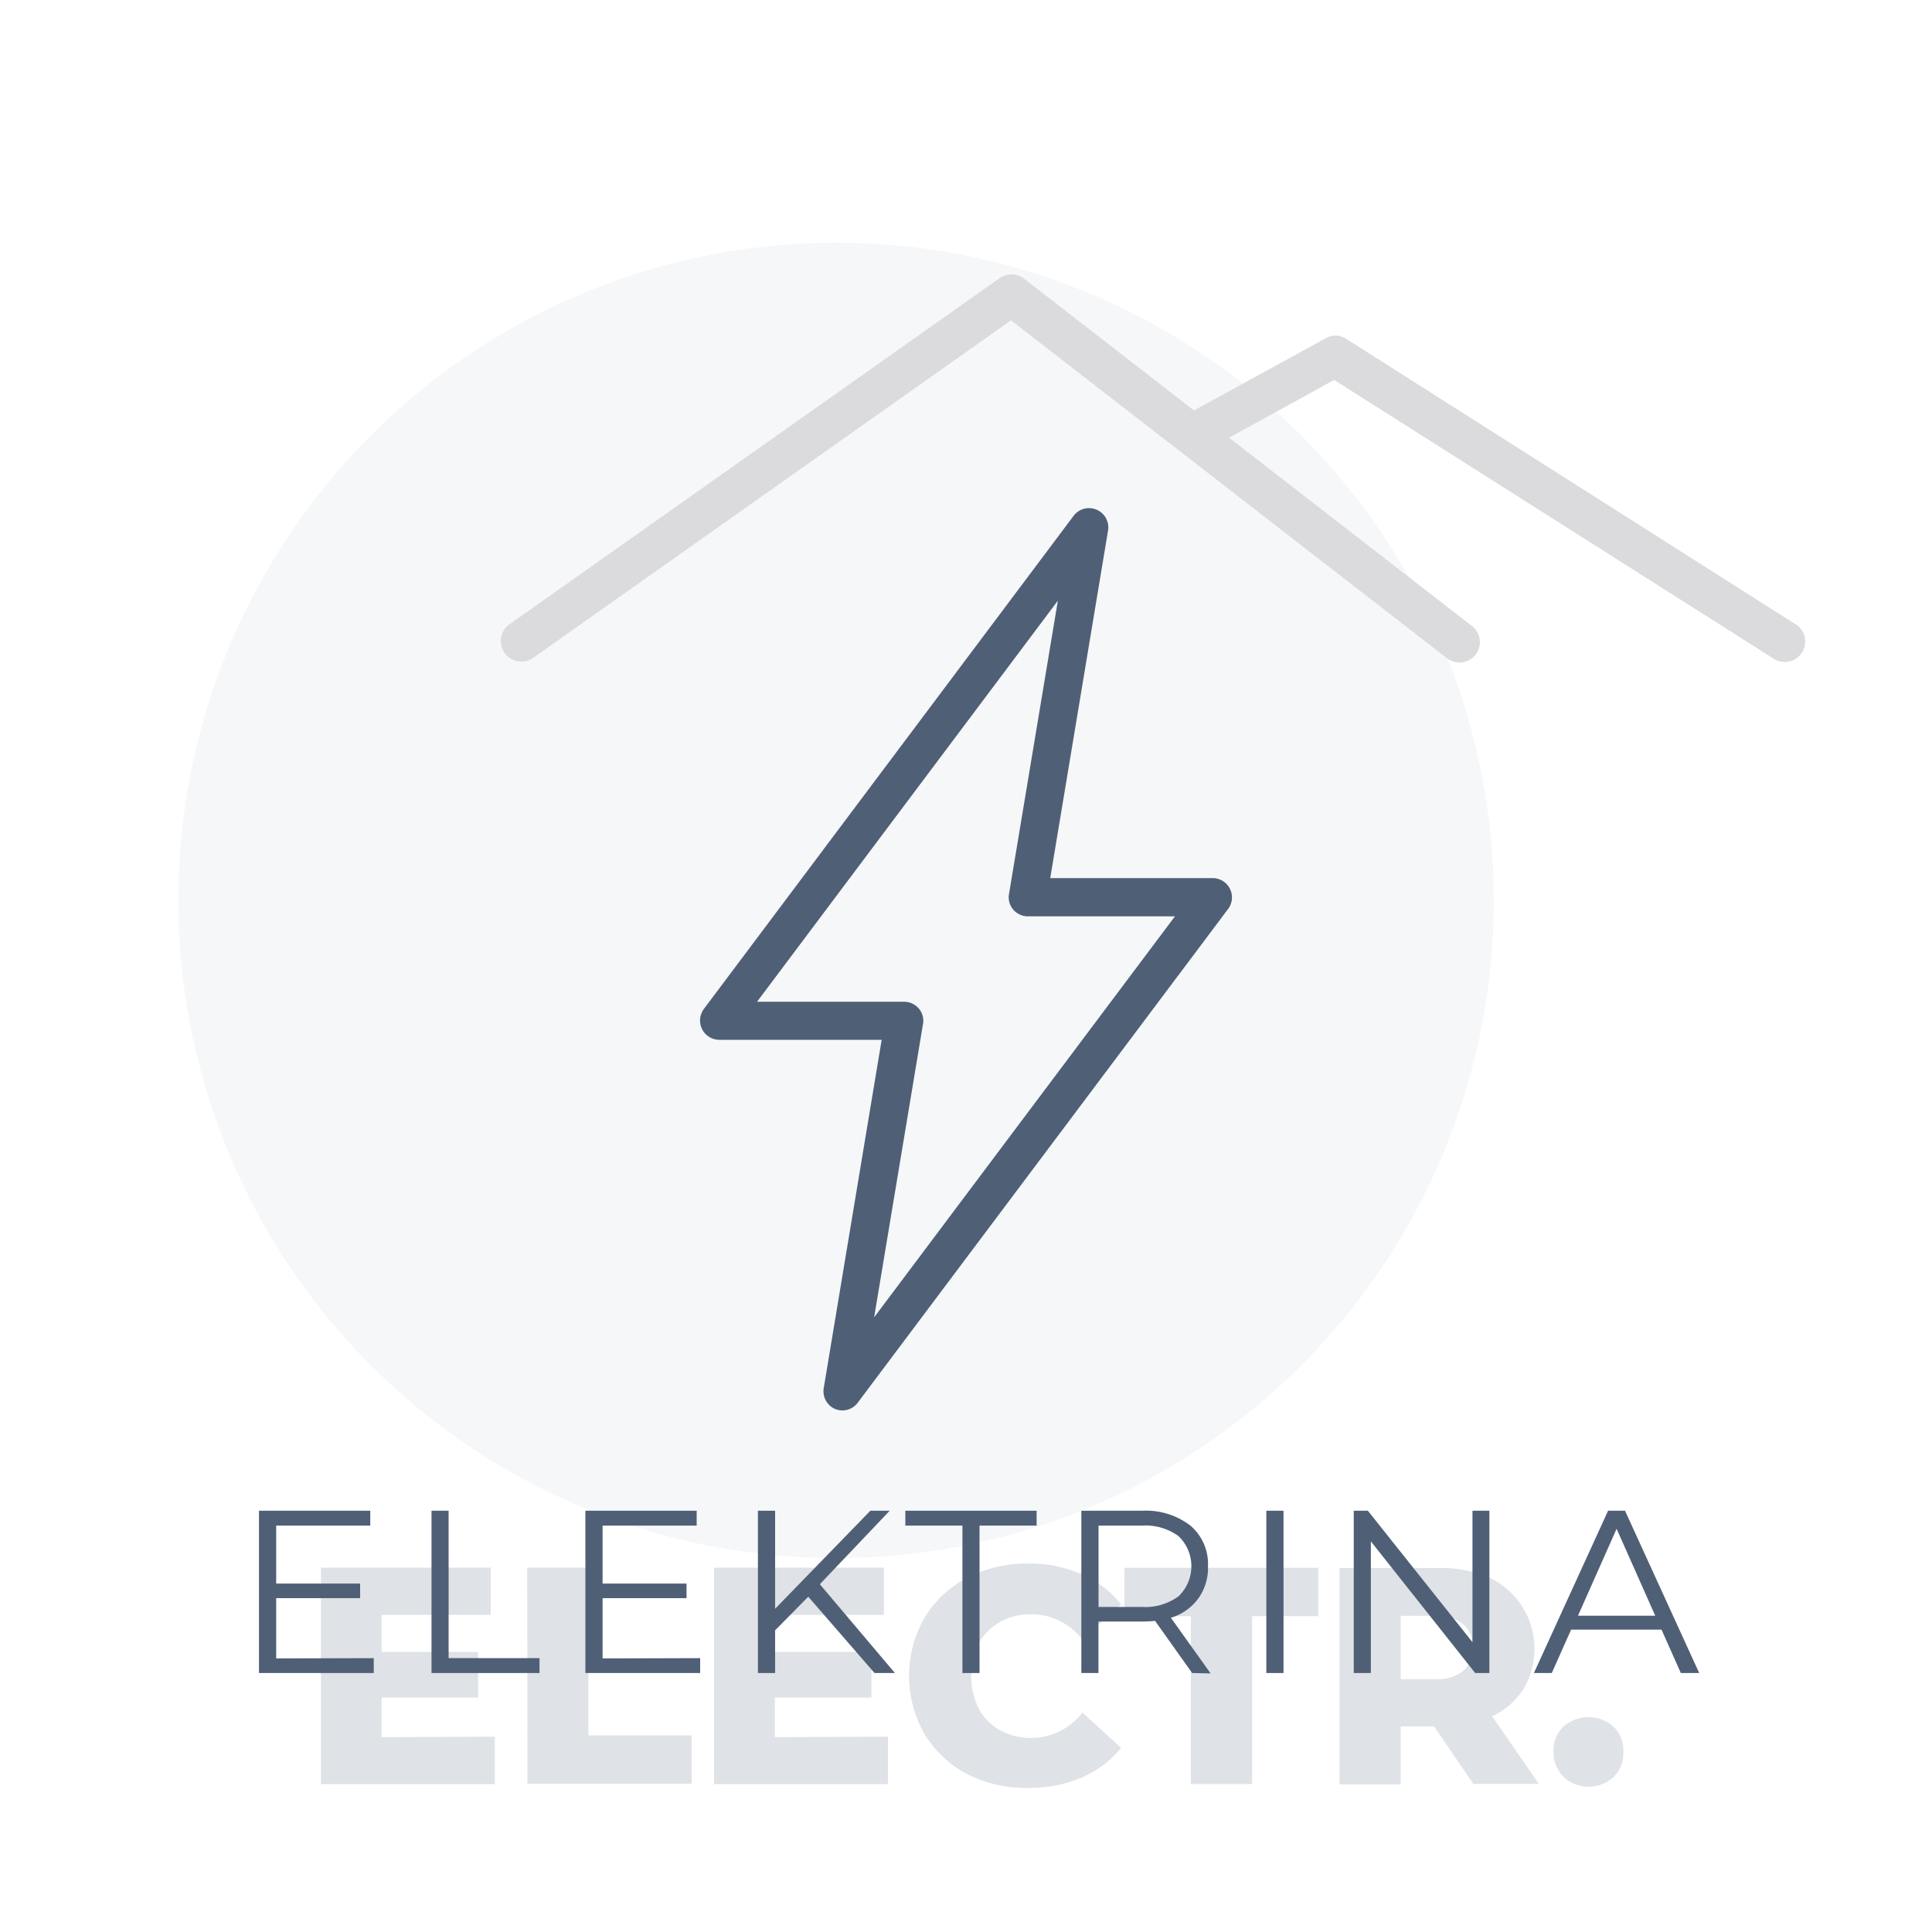 <svg xmlns="http://www.w3.org/2000/svg" viewBox="0 0 200 200"><defs><style>.cls-1{fill:#dee2ea;opacity:0.25;}.cls-2{fill:#dbdbdd;}.cls-3{fill:none;}.cls-4,.cls-5{fill:#4f5f76;}.cls-4{opacity:0.18;}</style></defs><title>Artboard 8</title><g id="Layer_19" data-name="Layer 19"><g id="BG8"><circle class="cls-1" cx="86.55" cy="93.21" r="68.09"/><path class="cls-2" d="M104.63,28.41a2.06,2.06,0,0,0-1.13.37L52.65,64.69a2.13,2.13,0,0,0,2.46,3.47l49.55-35,45.08,34.94a2.11,2.11,0,1,0,2.69-3.26l-.1-.07L106,28.84A2.11,2.11,0,0,0,104.63,28.41Z"/><path class="cls-2" d="M138.17,34.74a2.23,2.23,0,0,0-.94.28L123,42.82a2.12,2.12,0,0,0,2,3.72h0l13.11-7.21,45.55,28.89a2.12,2.12,0,0,0,2.42-3.47l-.15-.09L139.38,35.09A2.09,2.09,0,0,0,138.17,34.74Z"/><rect class="cls-3" y="0.75" width="200" height="200"/></g></g><g id="Elektrina"><path class="cls-4" d="M51.22,179.78v4.9h-18v-22.4H50.8v4.89H39.5V171h10v4.73h-10v4.1Z"/><path class="cls-4" d="M54.58,162.28h6.33v17.37H71.6v5h-17Z"/><path class="cls-4" d="M91.92,179.78v4.9h-18v-22.4H91.5v4.89H80.21V171h10v4.73h-10v4.1Z"/><path class="cls-4" d="M100.1,183.64a11.14,11.14,0,0,1-4.4-4.15,12.11,12.11,0,0,1,0-12,11,11,0,0,1,4.4-4.14,13.25,13.25,0,0,1,6.32-1.49,13.48,13.48,0,0,1,5.53,1.09,10.61,10.61,0,0,1,4.1,3.13l-4,3.65a6.65,6.65,0,0,0-5.28-2.62,6.45,6.45,0,0,0-3.25.8,5.51,5.51,0,0,0-2.21,2.25,7.56,7.56,0,0,0,0,6.69,5.59,5.59,0,0,0,2.21,2.26,6.55,6.55,0,0,0,3.25.8,6.66,6.66,0,0,0,5.28-2.63l4,3.65A10.63,10.63,0,0,1,112,184a13.64,13.64,0,0,1-5.53,1.08A13.25,13.25,0,0,1,100.1,183.64Z"/><path class="cls-4" d="M123.28,167.3H116.4v-5h20.06v5h-6.84v17.38h-6.34Z"/><path class="cls-4" d="M148.46,178.72H145v6h-6.34v-22.4h10.24a12.63,12.63,0,0,1,5.28,1,8.15,8.15,0,0,1,3.54,11.51,7.73,7.73,0,0,1-3.25,2.84l4.83,7h-6.78Zm3-10.59a4.39,4.39,0,0,0-2.94-.86H145v6.56h3.52a4.39,4.39,0,0,0,2.94-.85,3,3,0,0,0,1-2.42A3.06,3.06,0,0,0,151.47,168.13Z"/><path class="cls-4" d="M161.87,183.94a3.47,3.47,0,0,1-1.05-2.59,3.38,3.38,0,0,1,1-2.59,3.92,3.92,0,0,1,5.23,0,3.44,3.44,0,0,1,1,2.59,3.5,3.5,0,0,1-1,2.59,3.82,3.82,0,0,1-5.2,0Z"/><path class="cls-5" d="M38.69,171.65v1.54H26.81v-16.8H38.33v1.54H28.59v6h8.69v1.51H28.59v6.24Z"/><path class="cls-5" d="M44.67,156.39h1.77v15.26h9.41v1.54H44.67Z"/><path class="cls-5" d="M72.48,171.65v1.54H60.6v-16.8H72.12v1.54H62.38v6h8.69v1.51H62.38v6.24Z"/><path class="cls-5" d="M83.67,165.29l-3.43,3.48v4.42H78.46v-16.8h1.78v10.15l9.86-10.15h2L84.87,164l7.77,9.19H90.53Z"/><path class="cls-5" d="M99.63,157.93H93.72v-1.54h13.59v1.54H101.4v15.26H99.63Z"/><path class="cls-5" d="M123.41,173.19l-3.84-5.4a11.66,11.66,0,0,1-1.34.07h-4.52v5.33h-1.77v-16.8h6.29a7.57,7.57,0,0,1,5,1.54,5.23,5.23,0,0,1,1.82,4.22,5.41,5.41,0,0,1-1,3.32,5.47,5.47,0,0,1-2.84,2l4.11,5.76ZM122,165.25a4.31,4.31,0,0,0,0-6.23,5.83,5.83,0,0,0-3.81-1.09h-4.47v8.42h4.47A5.83,5.83,0,0,0,122,165.25Z"/><path class="cls-5" d="M131.09,156.39h1.78v16.8h-1.78Z"/><path class="cls-5" d="M154.18,156.39v16.8h-1.47l-10.8-13.63v13.63h-1.77v-16.8h1.46L152.43,170V156.39Z"/><path class="cls-5" d="M172,168.7h-9.36l-2,4.49h-1.85l7.68-16.8h1.75l7.68,16.8H174Zm-.65-1.44-4-9-4,9Z"/><path class="cls-5" d="M86.43,145.85a2.17,2.17,0,0,0,.78.16,2,2,0,0,0,1.58-.8l38.37-51.15a2,2,0,0,0-1.58-3.16H108.72l6-36.07a2,2,0,0,0-3.53-1.5L72.84,104.48a2,2,0,0,0,1.58,3.16H91.27l-6,36.07A2,2,0,0,0,86.43,145.85ZM95.55,106a1.93,1.93,0,0,0-.44-1.6,2,2,0,0,0-1.51-.7H78.37l31.14-41.52-5.06,30.38a1.94,1.94,0,0,0,.44,1.6,2,2,0,0,0,1.5.7h15.24L90.49,136.37Z"/><rect class="cls-3" y="-0.73" width="200" height="200"/></g></svg>